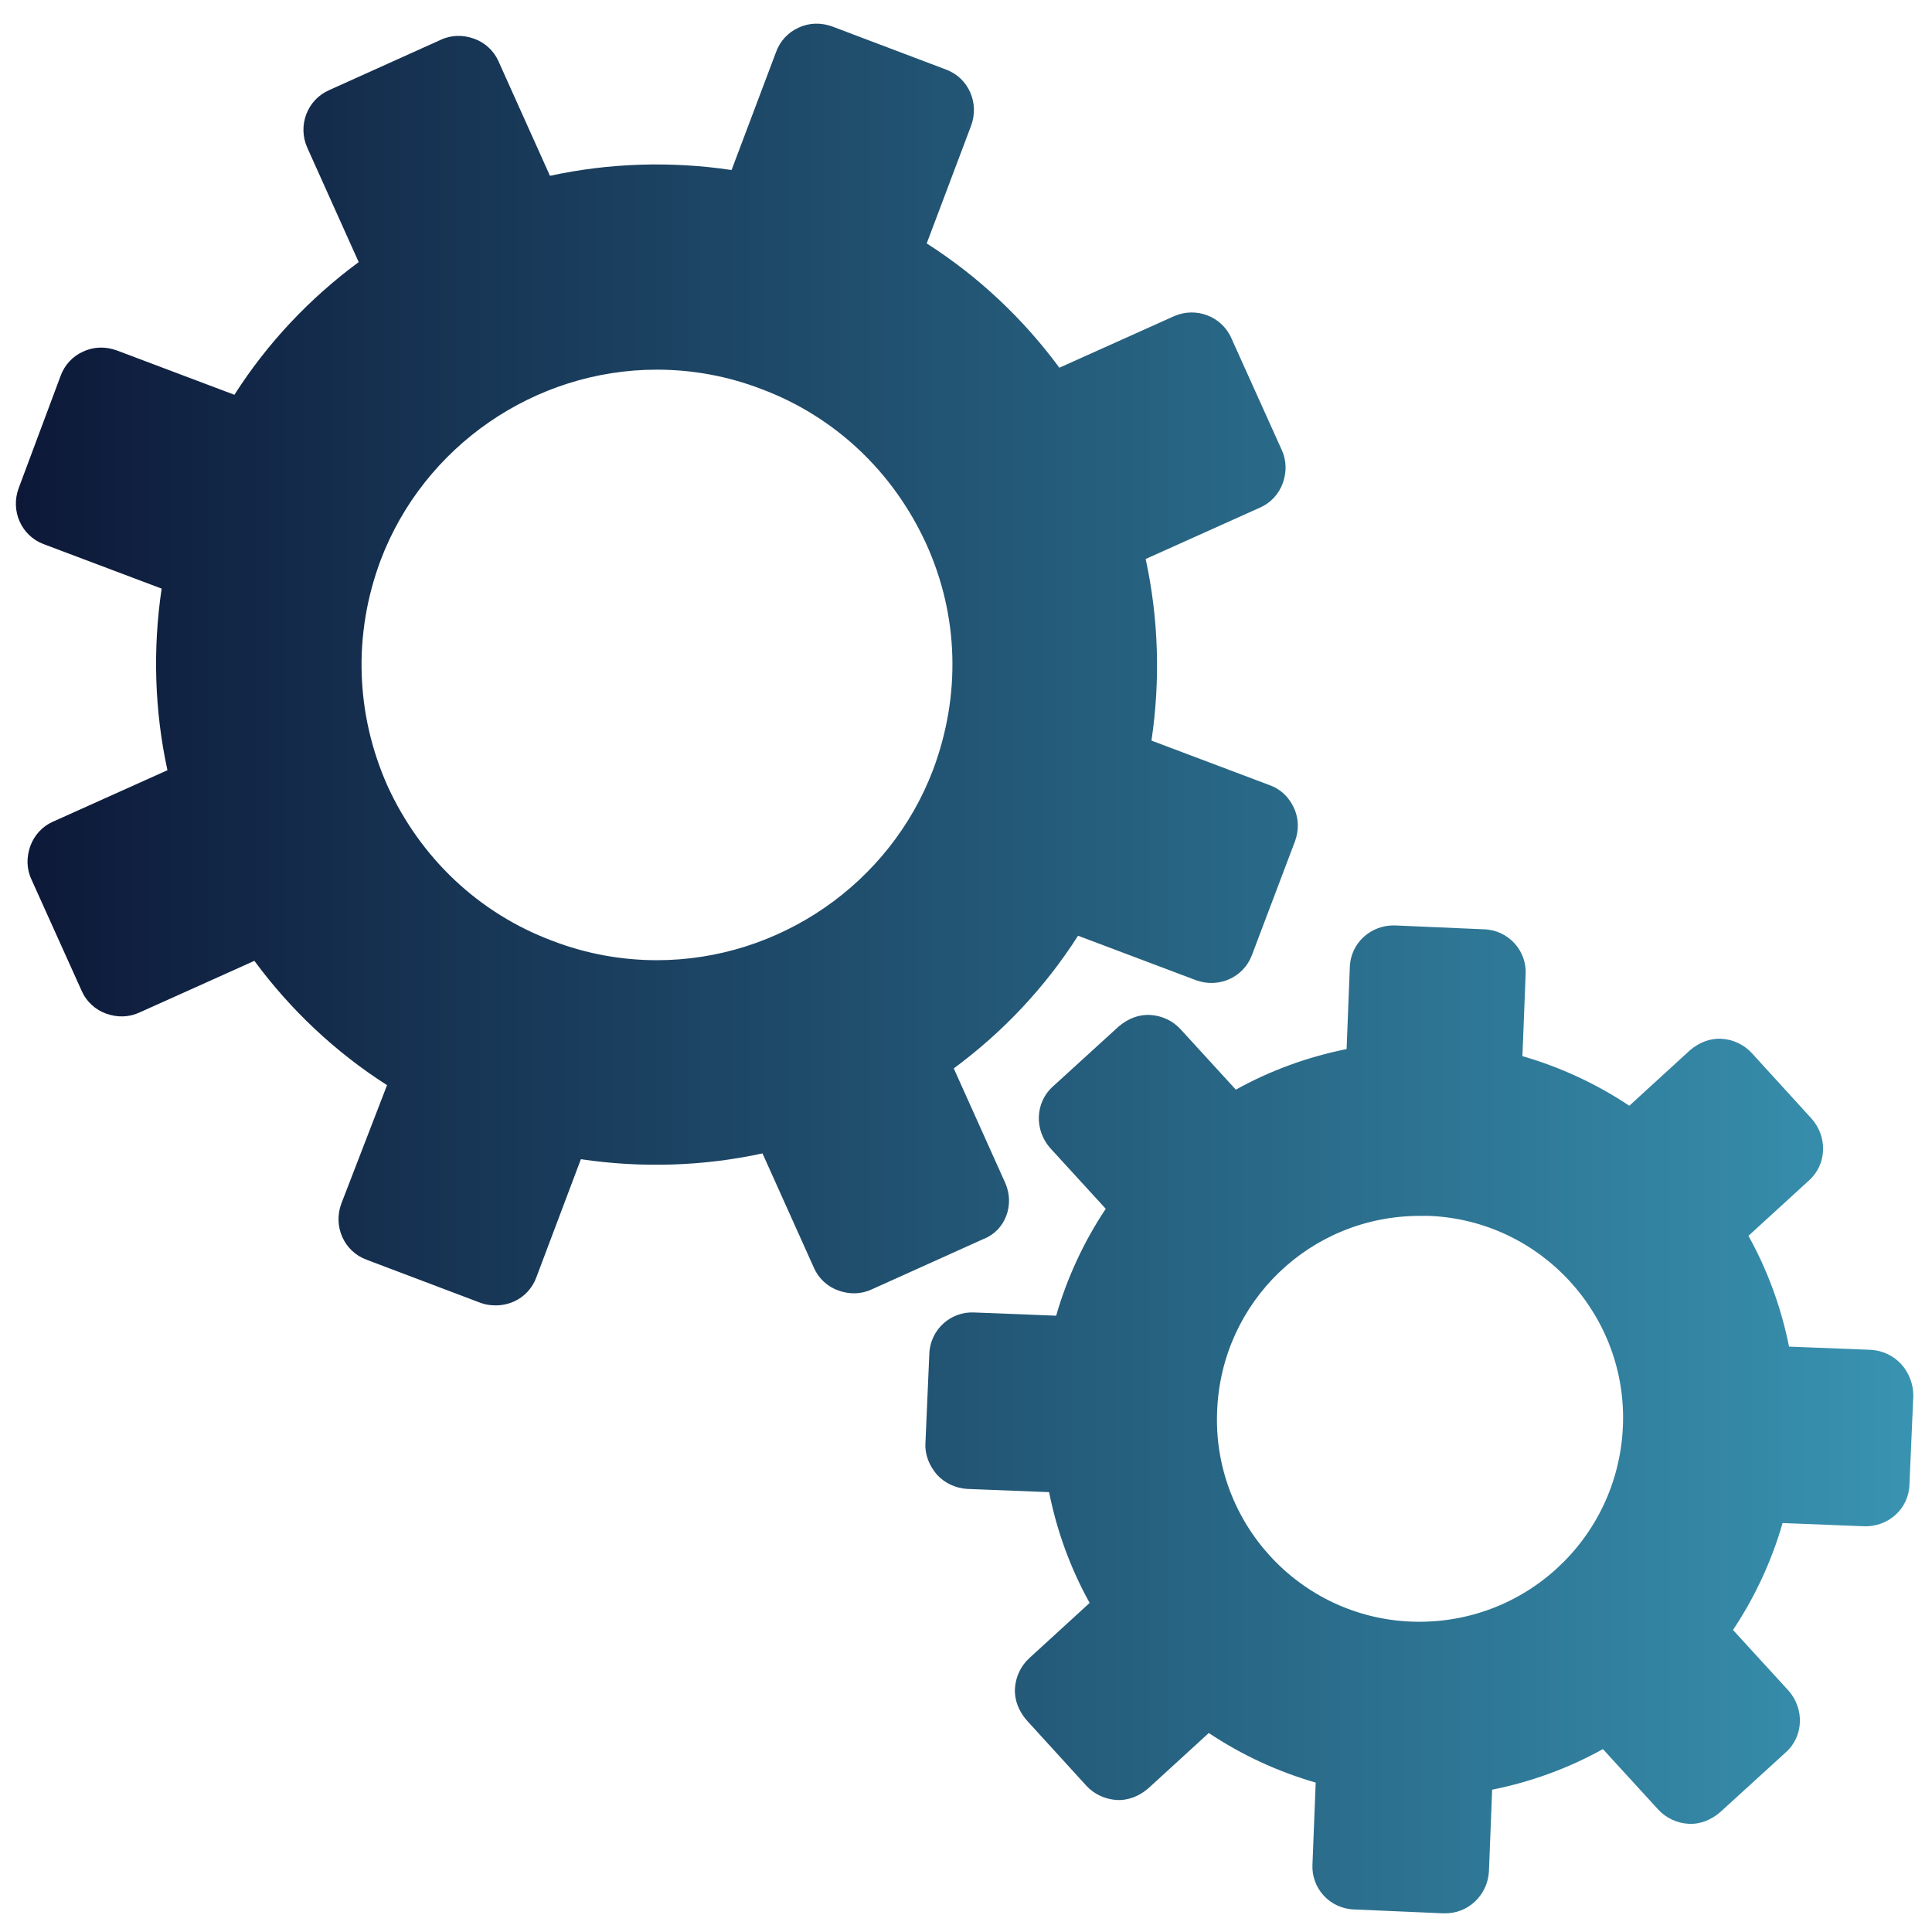 <?xml version="1.0" encoding="utf-8"?>
<!-- Generator: Adobe Illustrator 18.0.0, SVG Export Plug-In . SVG Version: 6.00 Build 0)  -->
<!DOCTYPE svg PUBLIC "-//W3C//DTD SVG 1.1//EN" "http://www.w3.org/Graphics/SVG/1.1/DTD/svg11.dtd">
<svg version="1.1" id="圖層_1" xmlns="http://www.w3.org/2000/svg" xmlns:xlink="http://www.w3.org/1999/xlink" x="0px" y="0px"
	 viewBox="0 0 300 300" enable-background="new 0 0 300 300" xml:space="preserve">
<linearGradient id="SVGID_1_" gradientUnits="userSpaceOnUse" x1="2.494" y1="150.264" x2="297" y2="150.264">
	<stop  offset="0" style="stop-color:#0D1838"/>
	<stop  offset="1" style="stop-color:#3893B1"/>
</linearGradient>
<path fill="url(#SVGID_1_)" d="M156.1,183.7l-8-17.8c7.6-5.6,14.2-12.6,19.3-20.6l18.3,6.9c3.5,1.3,7.4-0.4,8.7-3.9l6.7-17.7
	c0.6-1.7,0.6-3.5-0.2-5.2s-2.1-2.9-3.8-3.5l-18.3-6.9c1.4-9.4,1.1-19-0.9-28.2l17.8-8c1.6-0.7,2.9-2.1,3.5-3.8
	c0.6-1.7,0.6-3.5-0.2-5.2l-7.8-17.3c-1.5-3.4-5.5-4.9-8.9-3.4l-17.8,8c-5.6-7.6-12.6-14.2-20.6-19.3l6.9-18.3
	c1.3-3.5-0.4-7.4-3.9-8.7l-17.7-6.7c-1.7-0.6-3.5-0.6-5.2,0.2c-1.6,0.7-2.9,2.1-3.5,3.8l-6.9,18.3c-9.4-1.4-19-1.1-28.2,0.9l-8-17.8
	c-0.7-1.6-2.1-2.9-3.8-3.5c-1.7-0.6-3.5-0.6-5.2,0.2l-17.3,7.8c-3.4,1.5-4.9,5.5-3.4,8.9l8,17.8c-7.6,5.6-14.2,12.6-19.3,20.6
	l-18.3-6.9c-1.7-0.6-3.5-0.6-5.2,0.2c-1.6,0.7-2.9,2.1-3.5,3.8L2.9,75.8c-1.3,3.5,0.4,7.4,3.9,8.7l18.3,6.9
	c-1.4,9.4-1.1,19,0.9,28.2l-17.8,8c-1.6,0.7-2.9,2.1-3.5,3.8c-0.6,1.7-0.6,3.5,0.2,5.2l7.8,17.3c0.7,1.6,2.1,2.9,3.8,3.5
	c1.7,0.6,3.5,0.6,5.2-0.2l17.8-8c5.6,7.6,12.6,14.2,20.6,19.3L53,186.9c-1.3,3.5,0.4,7.4,3.9,8.7l17.7,6.7c0.8,0.3,1.6,0.4,2.4,0.4
	c0.9,0,1.9-0.2,2.8-0.6c1.6-0.7,2.9-2.1,3.5-3.8l6.9-18.3c9.4,1.4,19,1.1,28.2-0.9l8,17.8c0.7,1.6,2.1,2.9,3.8,3.5
	c1.7,0.6,3.5,0.6,5.2-0.2l17.3-7.8C156.1,191.1,157.6,187.1,156.1,183.7z M144.9,119.5c-6.7,17.7-23.9,29.6-42.9,29.6
	c-5.5,0-11-1-16.2-3c-11.5-4.3-20.5-12.9-25.6-24c-5-11.2-5.4-23.6-1.1-35.1c6.7-17.7,23.9-29.6,42.9-29.6c5.5,0,11,1,16.2,3
	c11.5,4.3,20.5,12.9,25.6,24C148.9,95.6,149.2,108,144.9,119.5z M295.2,211.8c-1.2-1.3-2.9-2.1-4.7-2.2l-12.7-0.5
	c-1.2-6-3.3-11.8-6.3-17.2l9.4-8.6c2.8-2.5,2.9-6.8,0.4-9.6l-9.3-10.2c-1.2-1.3-2.9-2.1-4.7-2.2c-1.8-0.1-3.5,0.6-4.9,1.8l-9.4,8.6
	c-5.1-3.4-10.7-6-16.6-7.7l0.5-12.7c0.2-3.7-2.7-6.9-6.5-7l-13.8-0.6c-3.7-0.1-6.9,2.7-7,6.5l-0.5,12.7c-6,1.2-11.8,3.3-17.2,6.3
	l-8.6-9.4c-1.2-1.3-2.9-2.1-4.7-2.2c-1.8-0.1-3.5,0.6-4.9,1.8l-10.2,9.3c-2.8,2.5-2.9,6.8-0.4,9.6l8.6,9.4c-3.4,5.1-6,10.7-7.7,16.6
	l-12.7-0.5c-3.7-0.2-6.9,2.7-7,6.5l-0.6,13.8c-0.1,1.8,0.6,3.5,1.8,4.9c1.2,1.3,2.9,2.1,4.7,2.2l12.7,0.5c1.2,6,3.3,11.8,6.3,17.2
	l-9.4,8.6c-1.3,1.2-2.1,2.9-2.2,4.7c-0.1,1.8,0.6,3.5,1.8,4.9l9.3,10.2c1.2,1.3,2.9,2.1,4.7,2.2c1.8,0.1,3.5-0.6,4.9-1.8l9.4-8.6
	c5.1,3.4,10.7,6,16.6,7.7l-0.5,12.7c-0.2,3.7,2.7,6.9,6.5,7l13.8,0.6c0.1,0,0.2,0,0.3,0c1.7,0,3.3-0.6,4.6-1.8
	c1.3-1.2,2.1-2.9,2.2-4.7l0.5-12.7c6-1.2,11.8-3.3,17.2-6.3l8.6,9.4c1.2,1.3,2.9,2.1,4.7,2.2c1.8,0.1,3.5-0.6,4.9-1.8l10.2-9.3
	c2.8-2.5,2.9-6.8,0.4-9.6l-8.6-9.4c3.4-5.1,6-10.7,7.7-16.6l12.7,0.5c3.7,0.1,6.9-2.7,7-6.5l0.6-13.8
	C297.1,214.9,296.4,213.1,295.2,211.8z M219.1,251.8c-17.4-0.7-30.9-15.5-30.1-32.8c0.7-16.9,14.5-30.2,31.5-30.2c0.5,0,0.9,0,1.4,0
	c17.4,0.7,30.9,15.5,30.1,32.8C251.2,239,236.6,252.5,219.1,251.8z"/>
</svg>
